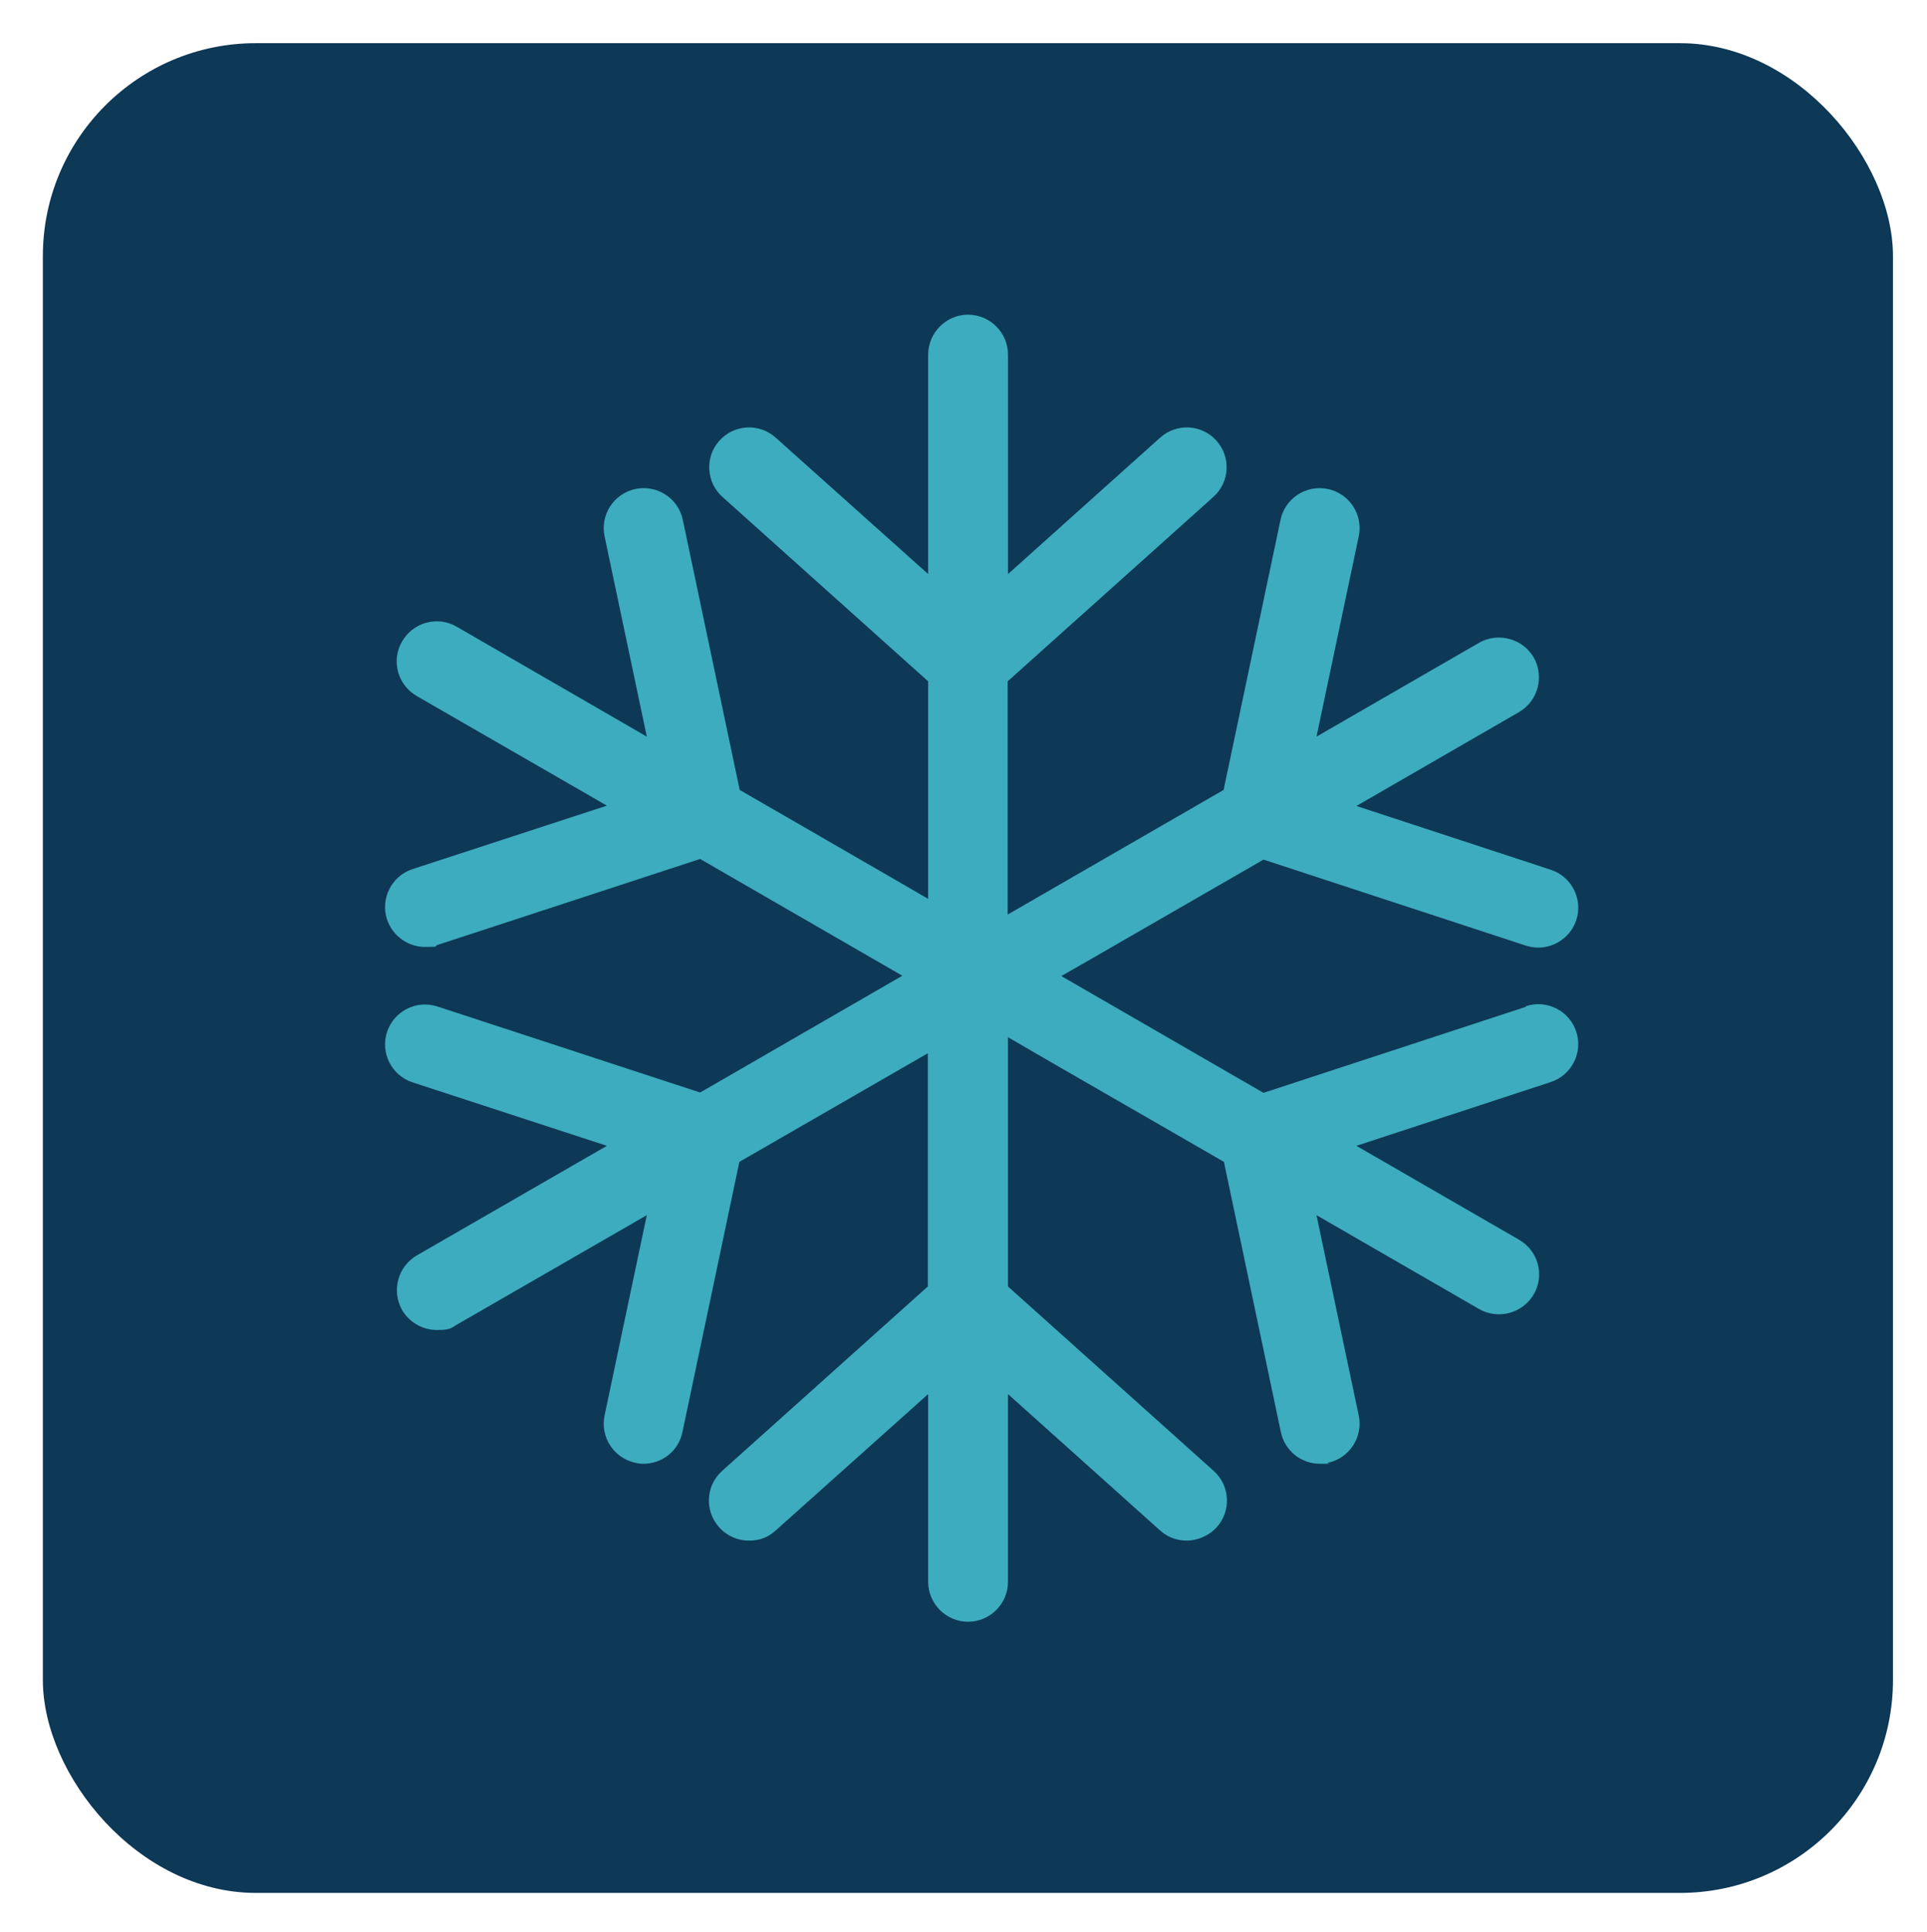 <?xml version="1.0" encoding="UTF-8"?>
<svg id="Ebene_1" xmlns="http://www.w3.org/2000/svg" version="1.1" viewBox="0 0 589 590.7">
  <!-- Generator: Adobe Illustrator 29.1.0, SVG Export Plug-In . SVG Version: 2.1.0 Build 142)  -->
  <defs>
    <style>
      .st0 {
        fill: #3dacbe;
      }

      .st1 {
        fill: #0d3856;
      }
    </style>
  </defs>
  <rect class="st1" x="13.1" y="13.2" width="565.5" height="565.5" rx="65.1" ry="65.1"/>
  <path class="st0" d="M466.4,307.8l-80.2,26.3-61.8-35.7,9.6-5.5s0,0,0,0l52.2-30.1,80.2,26.3c1.3.4,2.5.6,3.8.6,5.1,0,9.9-3.3,11.6-8.4,2.1-6.4-1.4-13.3-7.8-15.4l-59.4-19.5,49.7-28.7c5.8-3.4,7.8-10.8,4.5-16.7-3.4-5.8-10.9-7.8-16.7-4.5l-49.7,28.7,12.9-61.2c1.4-6.6-2.8-13.1-9.4-14.5-6.6-1.4-13.1,2.8-14.5,9.4l-17.4,82.6-66,38.1v-71.3l62.9-56.4c5-4.5,5.4-12.2.9-17.2-4.5-5-12.2-5.4-17.2-.9l-46.5,41.7v-67.1c0-6.7-5.5-12.2-12.2-12.2s-12.2,5.5-12.2,12.2v67.1l-46.6-41.7c-5-4.5-12.7-4.1-17.2.9-4.5,5-4.1,12.7.9,17.2l62.9,56.4v66.5l-13.8-8s0,0,0,0l-43.8-25.3-17.4-82.6c-1.4-6.6-7.9-10.8-14.5-9.4-6.6,1.4-10.8,7.9-9.4,14.5l12.9,61.2-58.1-33.6c-5.8-3.4-13.3-1.4-16.7,4.5-3.4,5.8-1.4,13.3,4.5,16.7l58.1,33.5-59.4,19.4c-6.4,2.1-9.9,9-7.8,15.4,1.7,5.1,6.5,8.4,11.6,8.4s2.5-.2,3.8-.6l80.3-26.3,61.8,35.7-18,10.4s0,0,0,0l-43.8,25.3-80.3-26.3c-6.4-2.1-13.3,1.4-15.4,7.8-2.1,6.4,1.4,13.3,7.8,15.4l59.4,19.4-58.1,33.5c-5.8,3.4-7.8,10.8-4.5,16.7,2.3,3.9,6.4,6.1,10.6,6.1s4.2-.5,6.1-1.6l58.1-33.5-12.9,61.2c-1.4,6.6,2.8,13.1,9.4,14.5.8.2,1.7.3,2.5.3,5.7,0,10.7-3.9,11.9-9.7l17.4-82.6,57.6-33.2v71.3l-62.9,56.4c-5,4.5-5.4,12.2-.9,17.2,2.4,2.7,5.7,4.1,9.1,4.1s5.8-1,8.2-3.1l46.6-41.7v57.4c0,6.7,5.5,12.2,12.2,12.2s12.2-5.5,12.2-12.2v-57.4l46.5,41.7c2.3,2.1,5.2,3.1,8.2,3.1s6.7-1.4,9.1-4.1c4.5-5,4.1-12.7-.9-17.2l-62.9-56.4v-76.2l13.8,8s0,0,0,0l52.2,30.1,17.4,82.6c1.2,5.8,6.3,9.7,11.9,9.7s1.7,0,2.5-.3c6.6-1.4,10.8-7.9,9.4-14.5l-12.9-61.2,49.7,28.7c1.9,1.1,4,1.6,6.1,1.6,4.2,0,8.3-2.2,10.6-6.1,3.4-5.8,1.4-13.3-4.5-16.7l-49.7-28.7,59.4-19.5c6.4-2.1,9.9-9,7.8-15.4-2.1-6.4-9-9.9-15.4-7.8Z"/>
</svg>